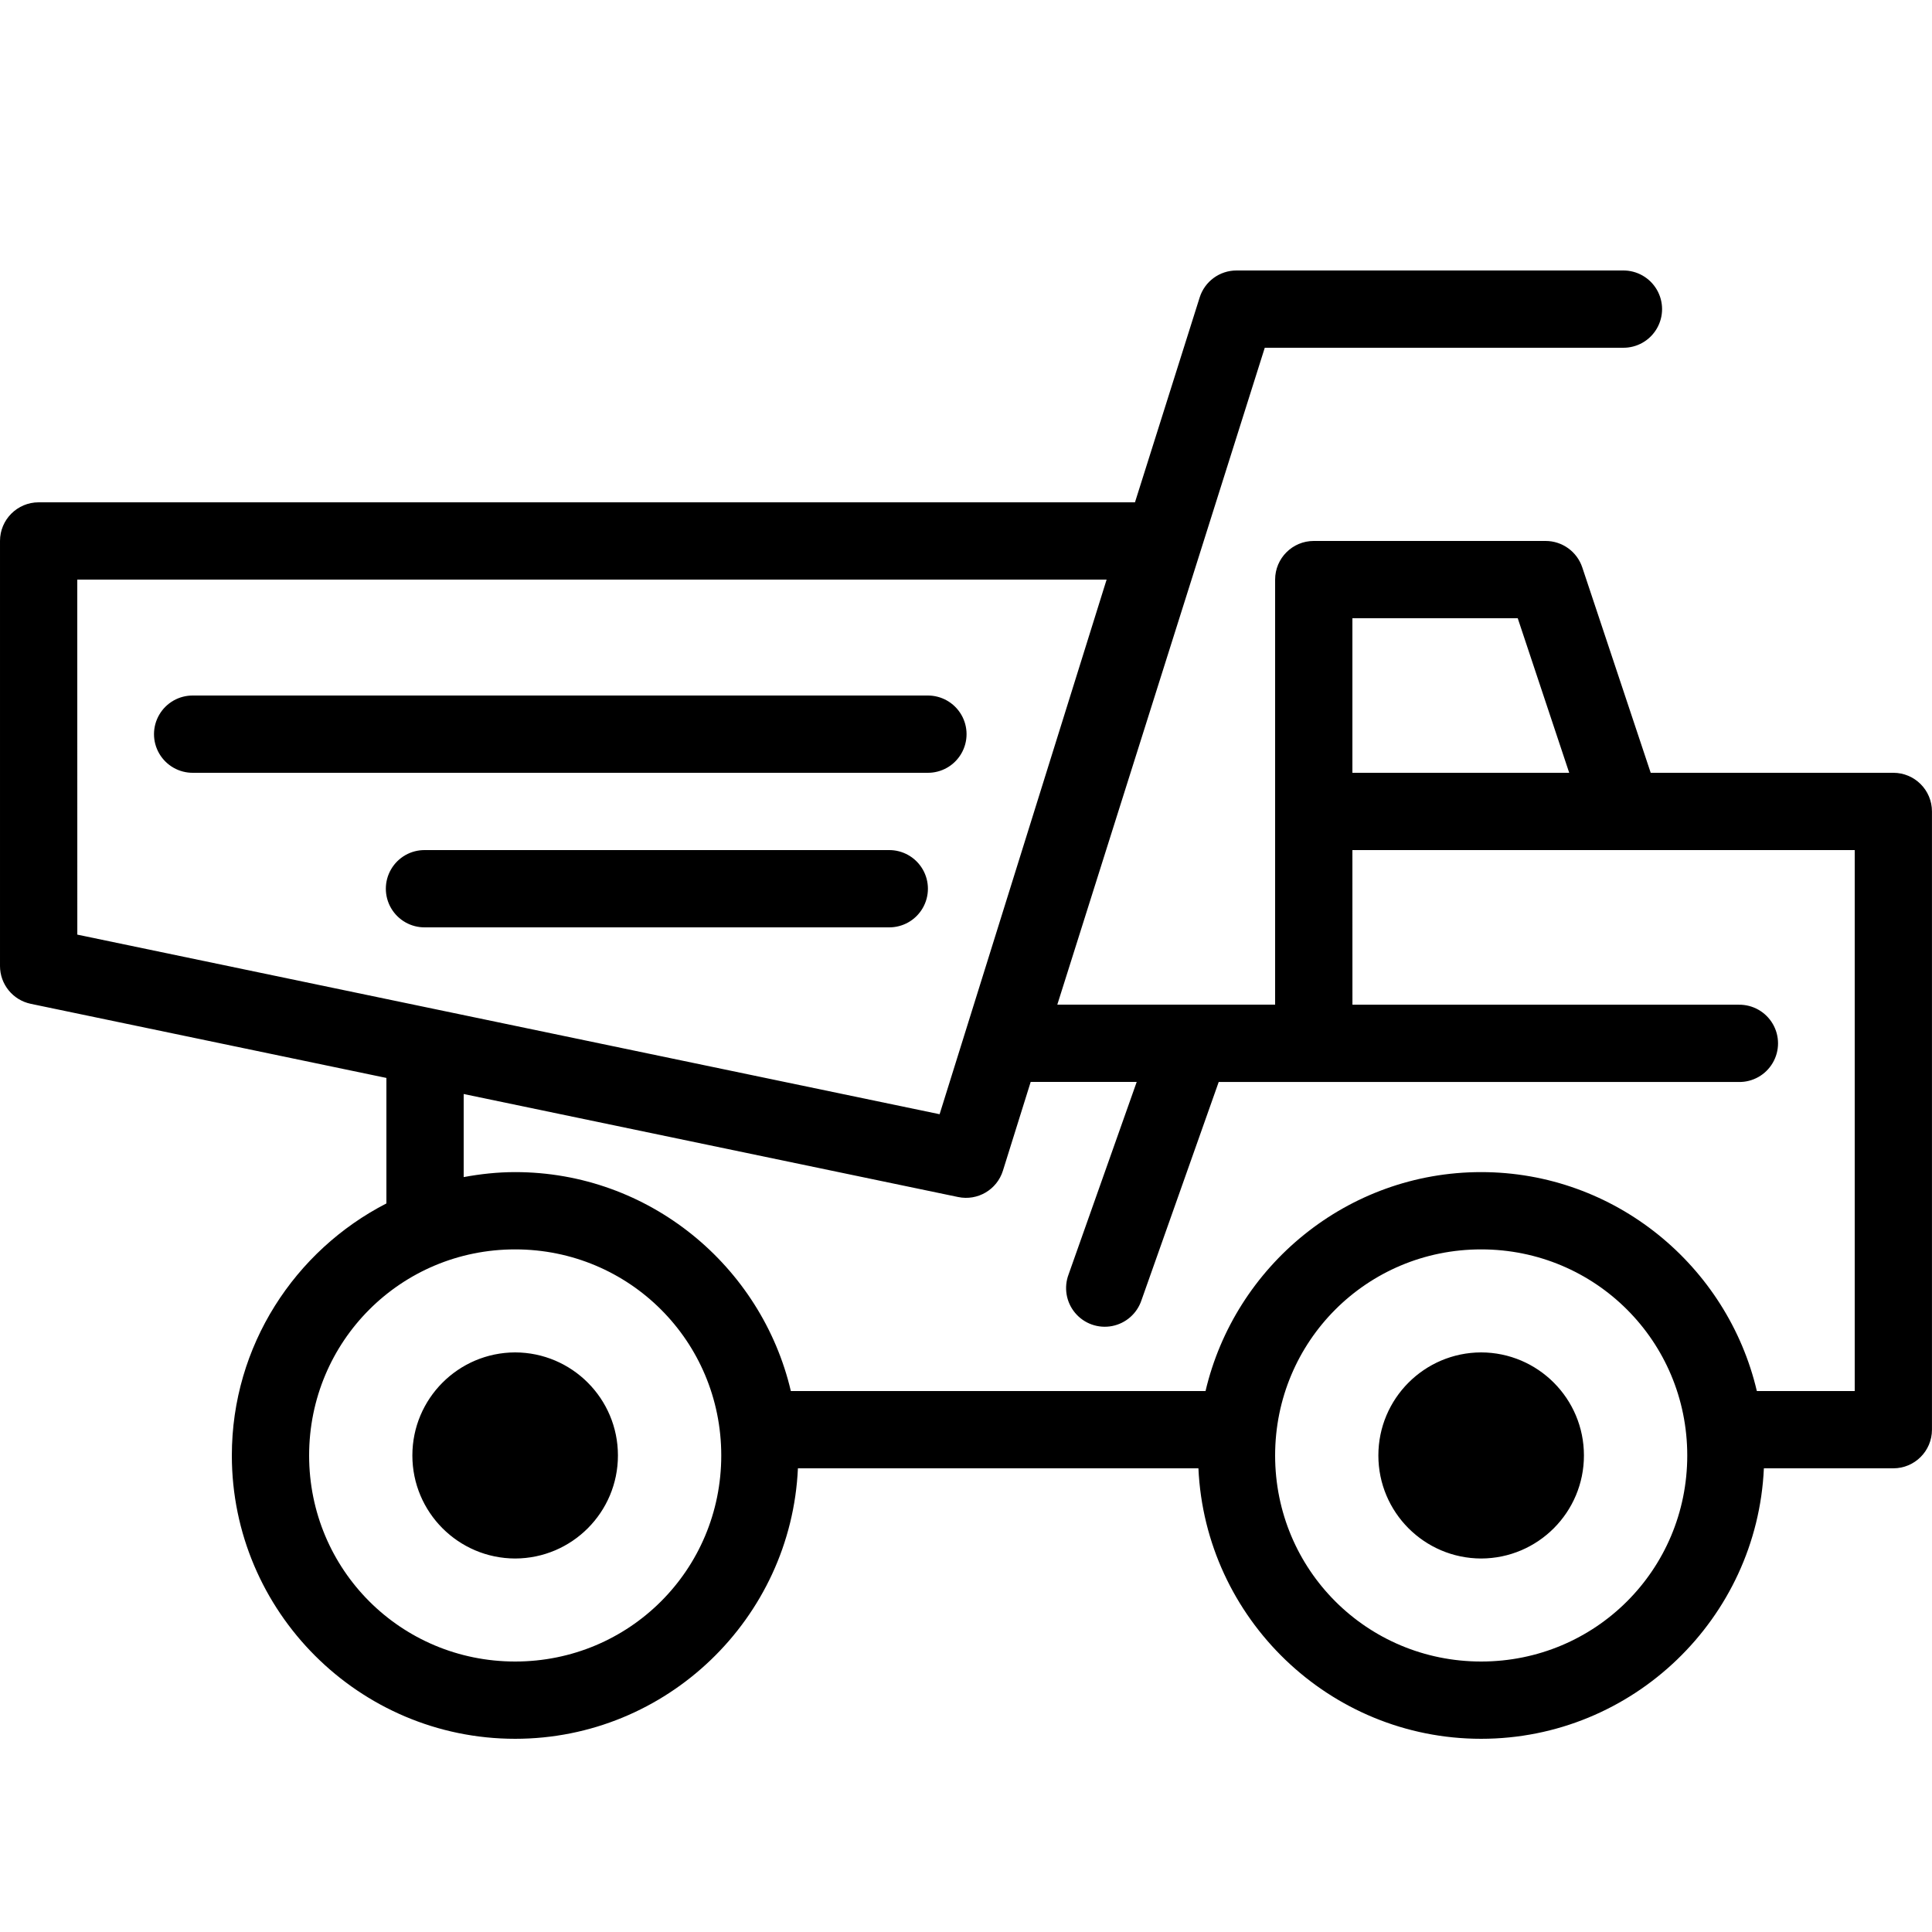 	<svg
							version="1.1"
							xmlns="http://www.w3.org/2000/svg"
							xmlns:xlink="http://www.w3.org/1999/xlink"
							width="50px"
							height="50px"
							viewBox="0,0,256,256"
					
						>
							<g
								fill="#000000"
								fill-rule="nonzero"
								stroke="none"
								stroke-width="1"
								stroke-linecap="butt"
								stroke-linejoin="miter"
								stroke-miterlimit="10"
								stroke-dasharray=""
								stroke-dashoffset="0"
								font-family="none"
								font-weight="none"
								font-size="none"
								text-anchor="none"
								style="mix-blend-mode: normal"
							>
								<g transform="scale(5.12,5.12)">
									<path
										d="M32,7c-0.436,0 -0.822,0.283 -0.953,0.699l-1.674,5.301h-28.373c-0.552,0 -1,0.448 -1,1v11c0,0.474 0.333,0.882 0.797,0.979l9.203,1.918v3.248c-2.37,1.218 -4,3.685 -4,6.523c0,4.038 3.294,7.332 7.332,7.332c3.926,0 7.143,-3.116 7.318,-7h10.365c0.176,3.884 3.39,7 7.316,7c3.926,0 7.143,-3.116 7.318,-7h3.35c0.552,-0 1,-0.448 1,-1v-9v-3v-4c-0,-0.552 -0.448,-1 -1,-1h-6.279l-1.771,-5.316c-0.136,-0.408 -0.519,-0.684 -0.949,-0.684h-6c-0.552,0 -1,0.448 -1,1v6v5h-5.637l5.369,-17h9.268c0.361,0.005 0.696,-0.184 0.878,-0.496c0.182,-0.311 0.182,-0.697 0,-1.008c-0.182,-0.311 -0.517,-0.501 -0.878,-0.496zM2,15h26.639l-4.322,13.836l-22.316,-4.648zM35,16h4.279l1.332,4h-5.611zM5,18c-0.361,-0.005 -0.696,0.184 -0.878,0.496c-0.182,0.311 -0.182,0.697 0,1.008c0.182,0.311 0.517,0.501 0.878,0.496h19c0.361,0.005 0.696,-0.184 0.878,-0.496c0.182,-0.311 0.182,-0.697 0,-1.008c-0.182,-0.311 -0.517,-0.501 -0.878,-0.496zM11,22c-0.361,-0.005 -0.696,0.184 -0.878,0.496c-0.182,0.311 -0.182,0.697 0,1.008c0.182,0.311 0.517,0.501 0.878,0.496h12c0.361,0.005 0.696,-0.184 0.878,-0.496c0.182,-0.311 0.182,-0.697 0,-1.008c-0.182,-0.311 -0.517,-0.501 -0.878,-0.496zM35,22h7h6v3v3v8h-2.533c-0.76,-3.238 -3.671,-5.666 -7.135,-5.666c-3.464,0 -6.373,2.428 -7.133,5.666h-10.732c-0.76,-3.238 -3.671,-5.666 -7.135,-5.666c-0.455,0 -0.899,0.049 -1.332,0.129v-2.15l12.797,2.666c0.503,0.105 1.004,-0.189 1.158,-0.68l0.719,-2.299h2.744l-1.762,4.979c-0.129,0.339 -0.065,0.722 0.169,1c0.233,0.278 0.599,0.408 0.956,0.339c0.356,-0.069 0.647,-0.325 0.761,-0.67l1.998,-5.646h2.461h11c0.361,0.005 0.696,-0.184 0.878,-0.496c0.182,-0.311 0.182,-0.697 0,-1.008c-0.182,-0.311 -0.517,-0.501 -0.878,-0.496h-10zM13.332,32.334c2.957,0 5.334,2.377 5.334,5.334c0,2.957 -2.377,5.332 -5.334,5.332c-2.957,0 -5.332,-2.375 -5.332,-5.332c0,-2.957 2.375,-5.334 5.332,-5.334zM38.332,32.334c2.957,0 5.334,2.377 5.334,5.334c0,2.957 -2.377,5.332 -5.334,5.332c-2.957,0 -5.332,-2.375 -5.332,-5.332c0,-2.957 2.375,-5.334 5.332,-5.334zM13.332,35c-1.47,0.004 -2.66,1.197 -2.66,2.667c0,1.47 1.19,2.663 2.66,2.667c1.47,-0.004 2.66,-1.197 2.66,-2.667c0,-1.47 -1.19,-2.663 -2.66,-2.667zM38.332,35c-1.47,0.004 -2.66,1.197 -2.66,2.667c0,1.47 1.19,2.663 2.66,2.667c1.47,-0.004 2.66,-1.197 2.66,-2.667c0,-1.47 -1.19,-2.663 -2.66,-2.667z"
									></path>
								</g>
							</g>
						</svg>
